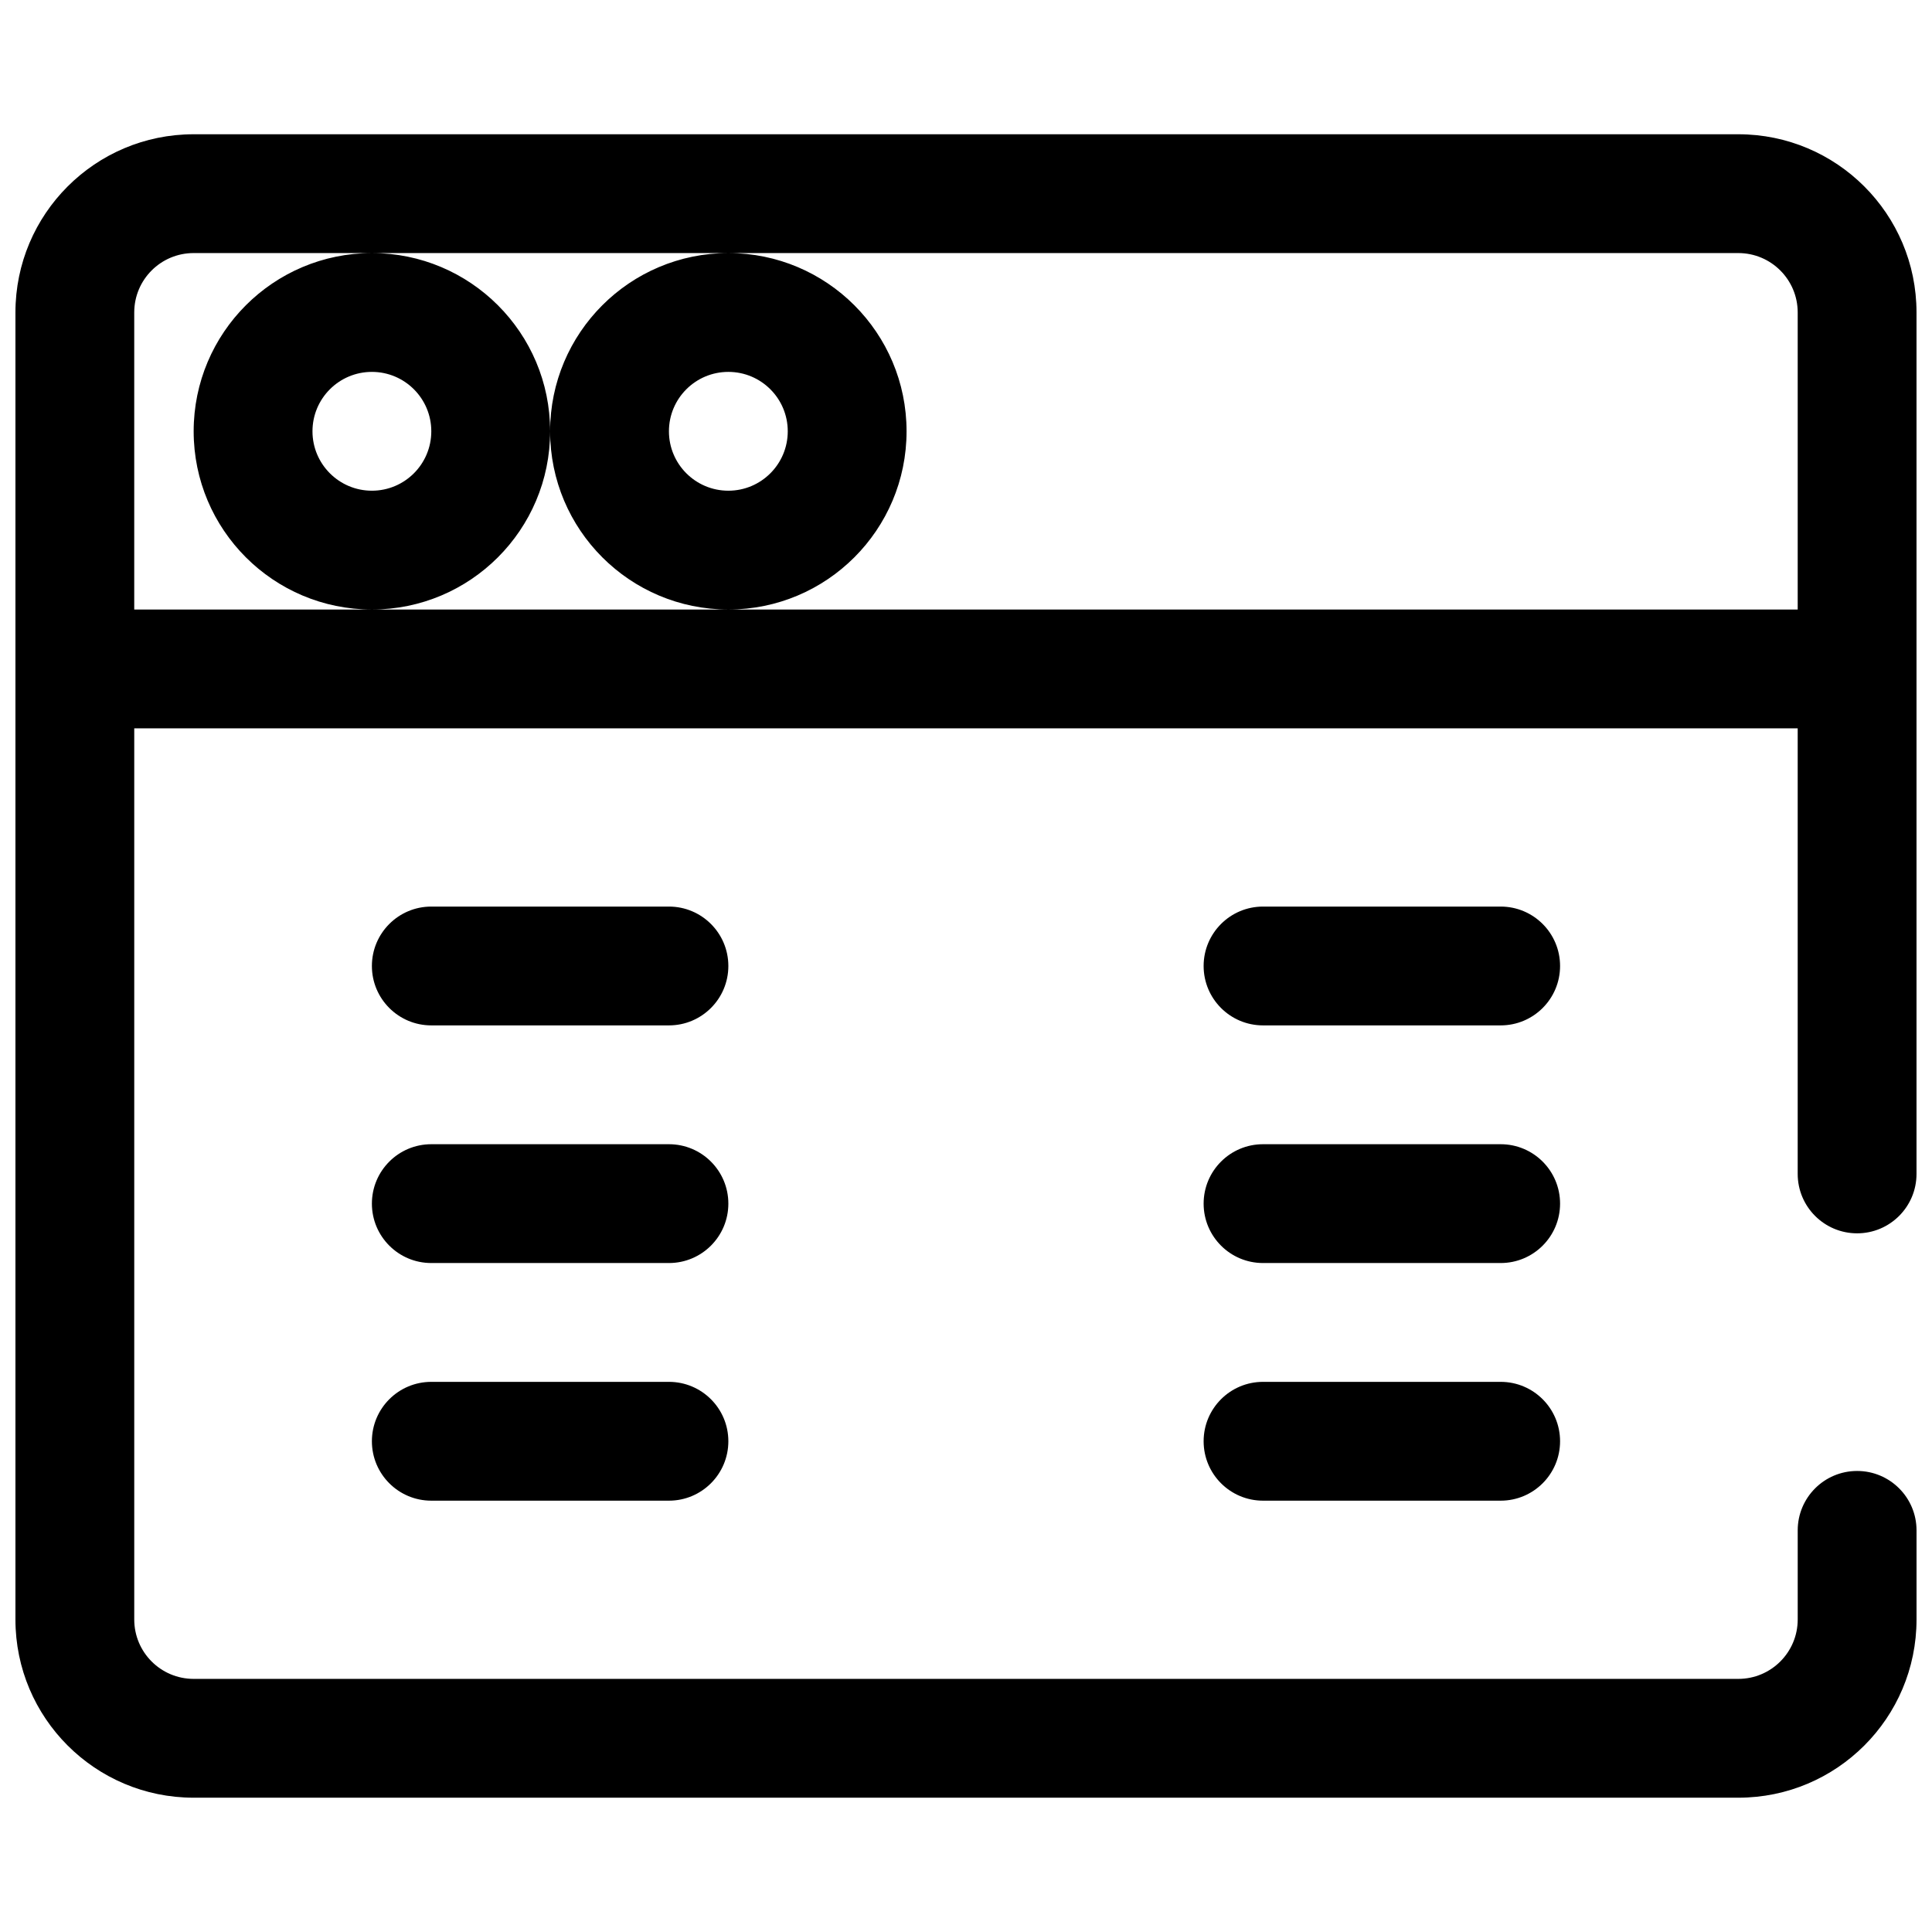 <?xml version="1.0" encoding="UTF-8"?>
<!-- Uploaded to: SVG Repo, www.svgrepo.com, Generator: SVG Repo Mixer Tools -->
<svg width="800px" height="800px" version="1.1" viewBox="144 144 512 512" xmlns="http://www.w3.org/2000/svg">
 <defs>
  <clipPath id="a">
   <path d="m148.09 179h503.81v442h-503.81z"/>
  </clipPath>
 </defs>
 <g clip-path="url(#a)">
  <path d="m195.32 179.58c-26.082 0-47.23 21.145-47.23 47.23v346.37c0 26.086 21.148 47.23 47.23 47.23h409.35c26.086 0 47.23-21.145 47.23-47.23v-23.617c0-8.695-7.047-15.742-15.742-15.742-8.695 0-15.746 7.047-15.746 15.742v23.617c0 8.695-7.047 15.742-15.742 15.742h-409.35c-8.695 0-15.742-7.047-15.742-15.742v-236.16h440.83v118.08c0 8.695 7.051 15.746 15.746 15.746 8.695 0 15.742-7.051 15.742-15.746v-228.29c0-26.086-21.145-47.23-47.23-47.23zm425.09 125.95v-78.723c0-8.695-7.047-15.742-15.742-15.742h-409.35c-8.695 0-15.742 7.047-15.742 15.742v78.723zm-283.39 0c-26.086 0-47.234-21.148-47.234-47.234 0-26.086 21.148-47.23 47.234-47.23 26.086 0 47.23 21.145 47.23 47.23 0 26.086-21.145 47.234-47.23 47.234zm-47.234-47.234c0-26.086-21.145-47.23-47.23-47.23-26.086 0-47.234 21.145-47.234 47.23 0 26.086 21.148 47.234 47.234 47.234 26.086 0 47.23-21.148 47.23-47.234zm-47.23-15.742c-8.695 0-15.746 7.047-15.746 15.742 0 8.695 7.051 15.746 15.746 15.746 8.695 0 15.742-7.051 15.742-15.746 0-8.695-7.047-15.742-15.742-15.742zm78.719 15.742c0-8.695 7.051-15.742 15.746-15.742 8.695 0 15.742 7.047 15.742 15.742 0 8.695-7.047 15.746-15.742 15.746-8.695 0-15.746-7.051-15.746-15.746zm-78.719 141.7c0-8.695 7.047-15.746 15.742-15.746h62.977c8.695 0 15.746 7.051 15.746 15.746s-7.051 15.742-15.746 15.742h-62.977c-8.695 0-15.742-7.047-15.742-15.742zm236.16-15.746c-8.695 0-15.742 7.051-15.742 15.746s7.047 15.742 15.742 15.742h62.977c8.695 0 15.742-7.047 15.742-15.742s-7.047-15.746-15.742-15.746zm-236.16 78.723c0-8.699 7.047-15.746 15.742-15.746h62.977c8.695 0 15.746 7.047 15.746 15.746 0 8.695-7.051 15.742-15.746 15.742h-62.977c-8.695 0-15.742-7.047-15.742-15.742zm236.16-15.746c-8.695 0-15.742 7.047-15.742 15.746 0 8.695 7.047 15.742 15.742 15.742h62.977c8.695 0 15.742-7.047 15.742-15.742 0-8.699-7.047-15.746-15.742-15.746zm-236.16 78.719c0-8.695 7.047-15.742 15.742-15.742h62.977c8.695 0 15.746 7.047 15.746 15.742 0 8.695-7.051 15.746-15.746 15.746h-62.977c-8.695 0-15.742-7.051-15.742-15.746zm236.16-15.742c-8.695 0-15.742 7.047-15.742 15.742 0 8.695 7.047 15.746 15.742 15.746h62.977c8.695 0 15.742-7.051 15.742-15.746 0-8.695-7.047-15.742-15.742-15.742z" fill-rule="evenodd"/>
 </g>
</svg>
